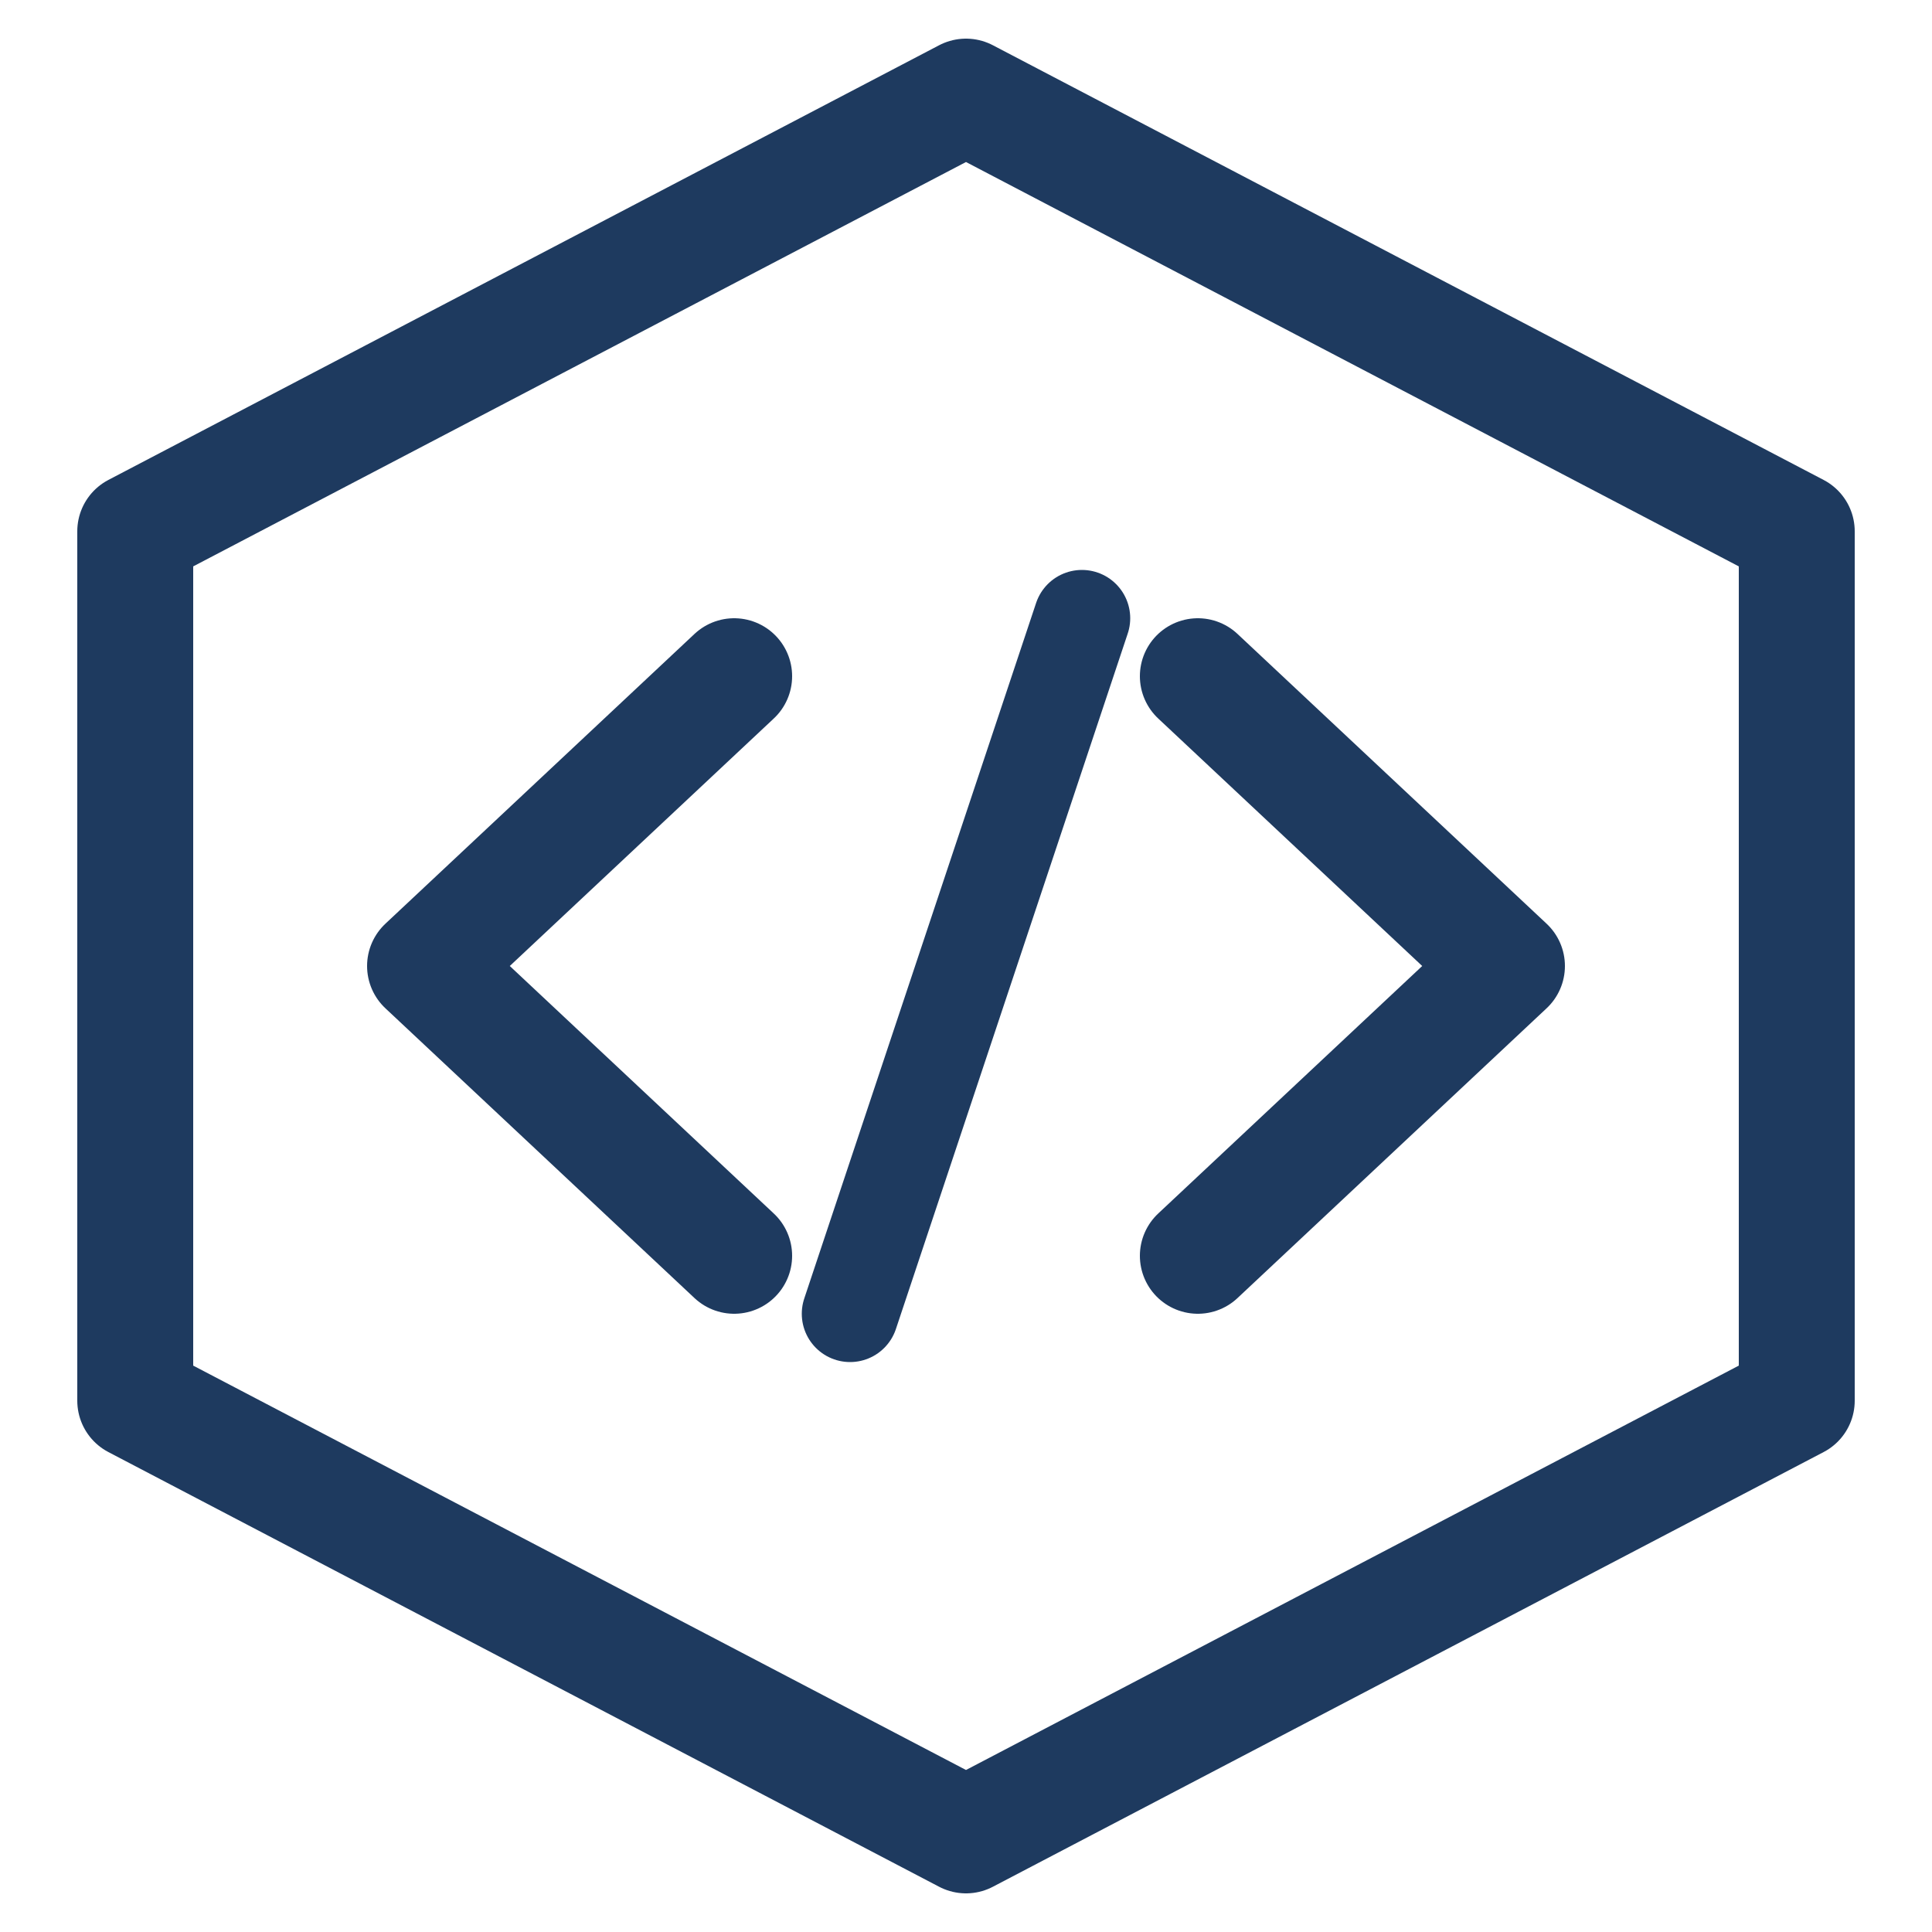 <svg width="32" height="32" viewBox="0 0 100 100" fill="none" xmlns="http://www.w3.org/2000/svg">
  <!-- Hexagon -->
  <path d="M50 5 L93 27.5 L93 72.5 L50 95 L7 72.5 L7 27.5 Z" stroke="#1e3a5f" stroke-width="6" fill="none" stroke-linejoin="round"/>
  <!-- Left bracket < -->
  <path d="M38 35 L22 50 L38 65" stroke="#1e3a5f" stroke-width="6" stroke-linecap="round" stroke-linejoin="round" fill="none"/>
  <!-- Right bracket > -->
  <path d="M62 35 L78 50 L62 65" stroke="#1e3a5f" stroke-width="6" stroke-linecap="round" stroke-linejoin="round" fill="none"/>
  <!-- Forward slash / -->
  <path d="M56 32 L44 68" stroke="#1e3a5f" stroke-width="5" stroke-linecap="round" fill="none"/>
</svg>
